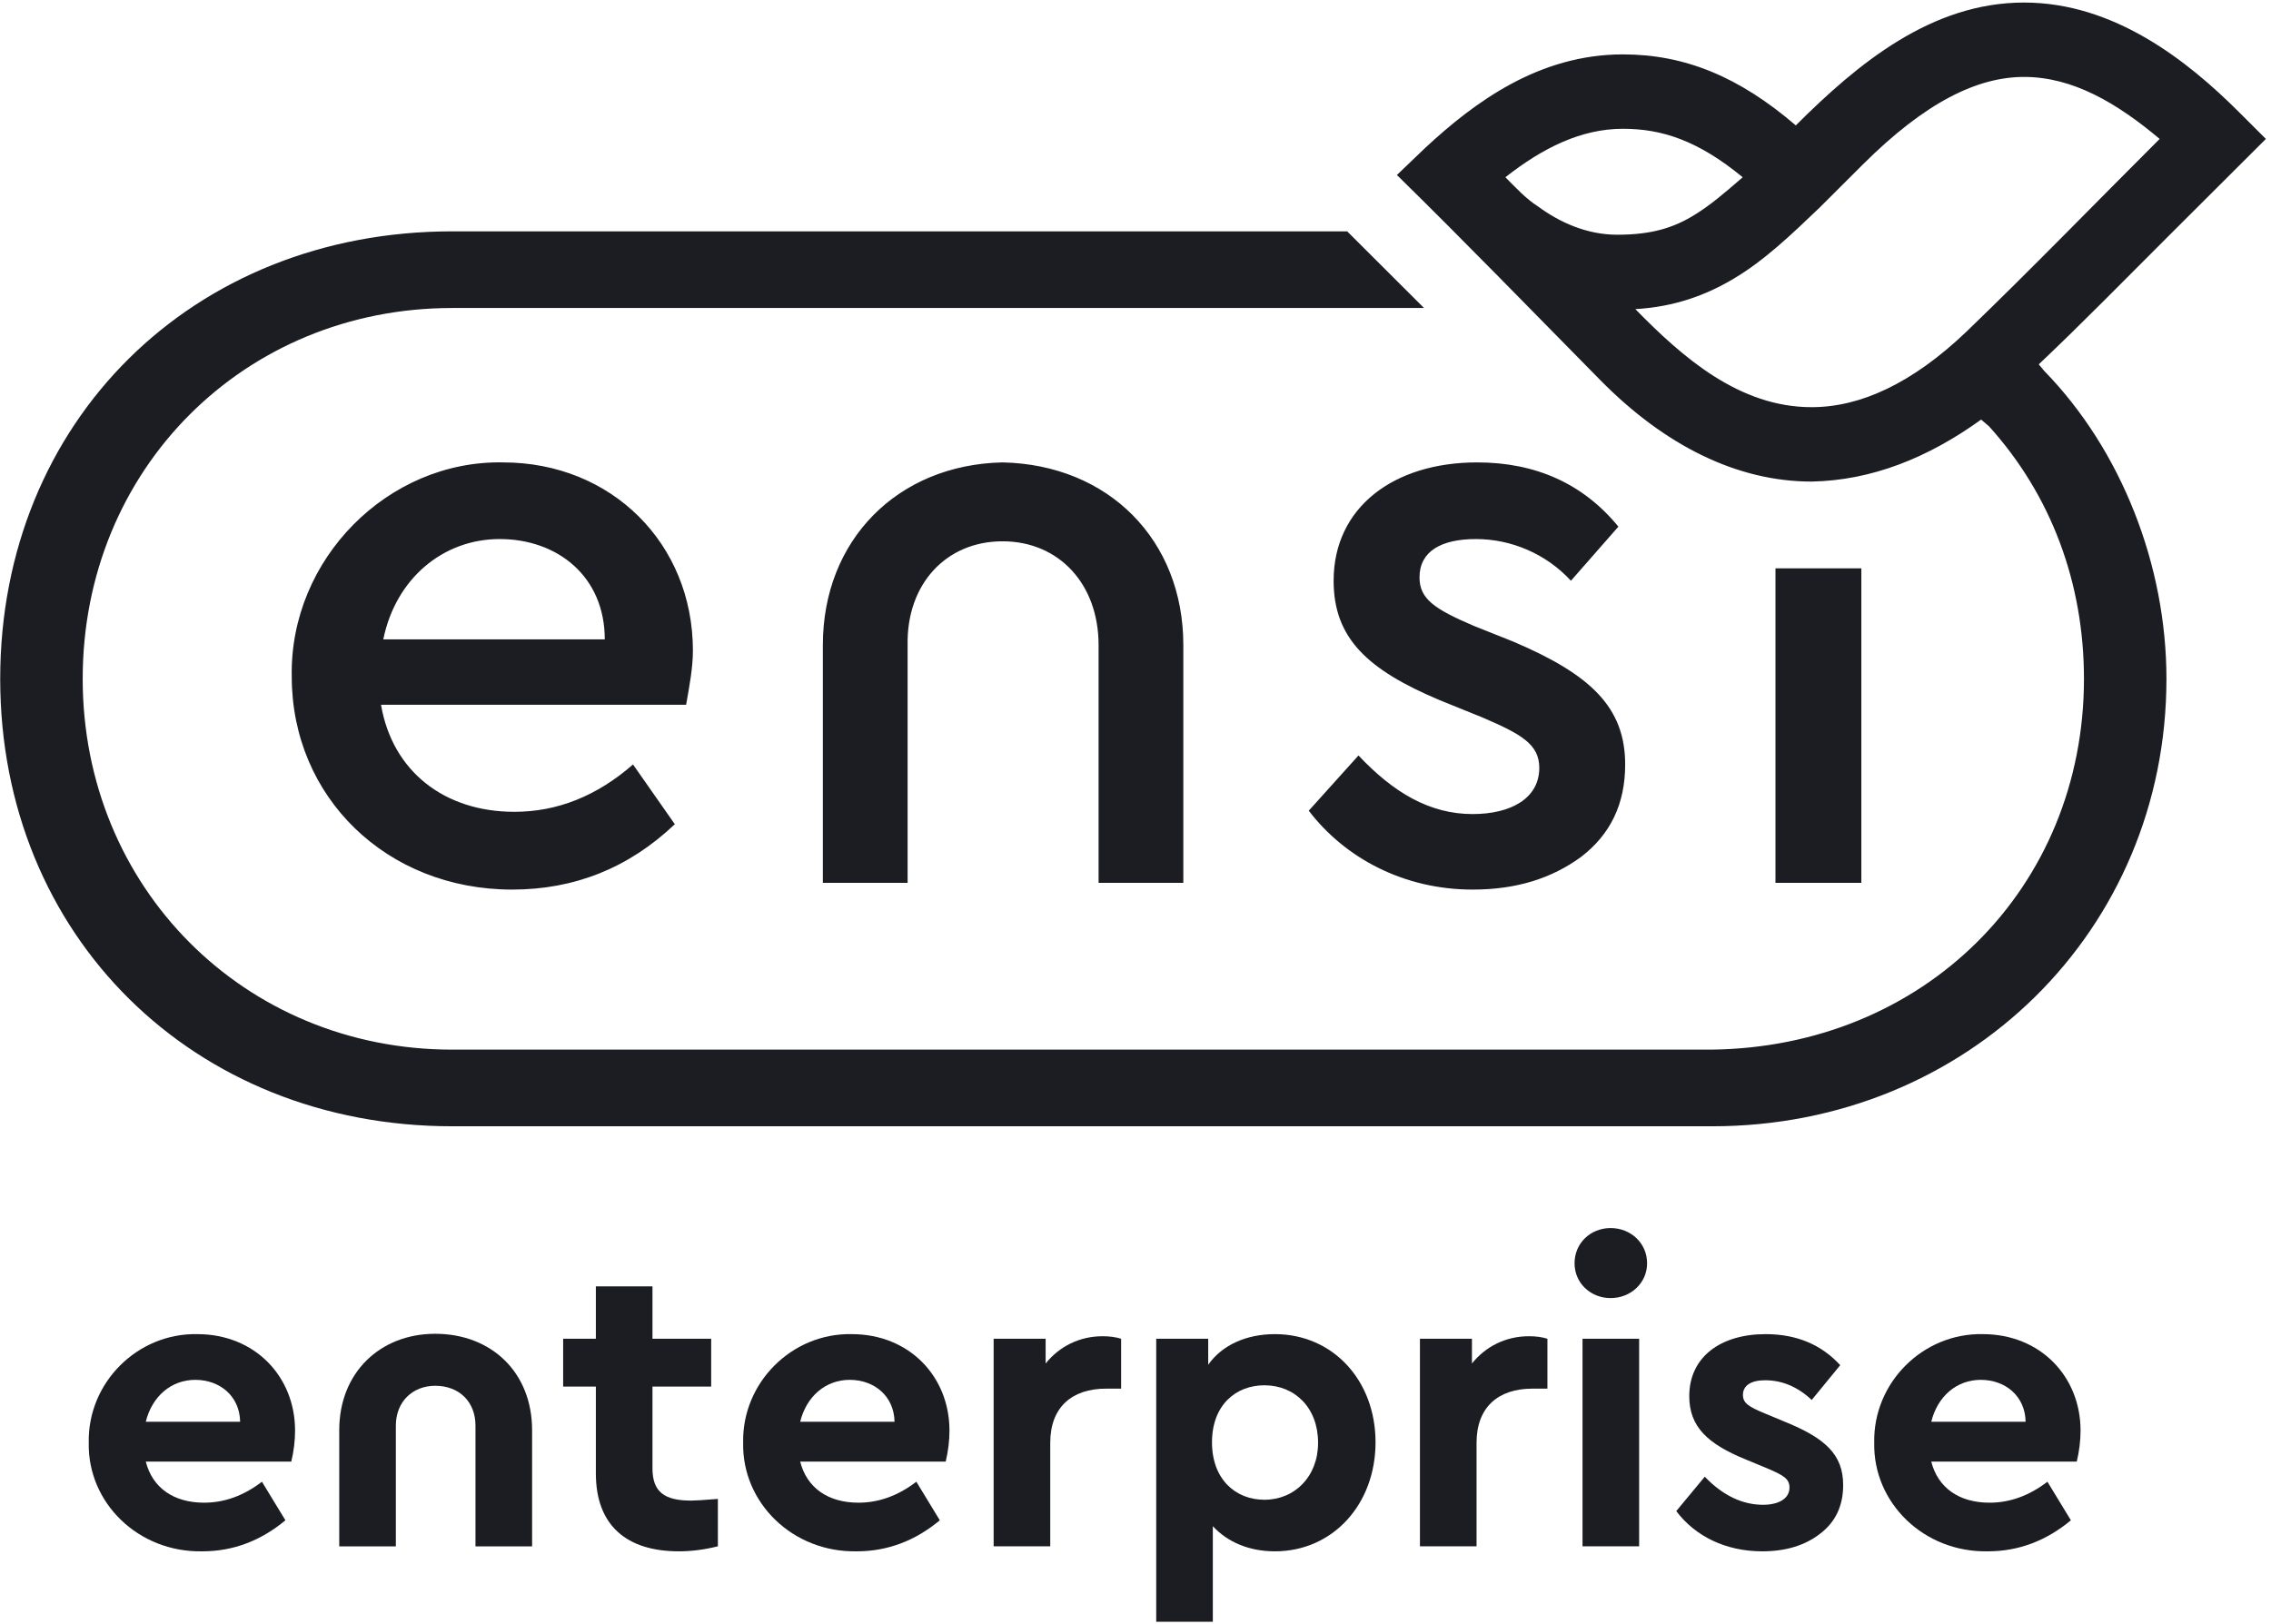 <?xml version="1.0" encoding="UTF-8"?> <svg xmlns="http://www.w3.org/2000/svg" width="365" height="261" viewBox="0 0 365 261" fill="none"><path d="M72.68 181.042H275.185C316.231 181.042 348.196 149.517 348.196 109.115C348.196 90.816 340.931 72.336 328.581 59.654L327.673 58.566C334.756 51.863 341.476 44.978 348.378 38.093L364.178 22.331L359.82 17.983C351.647 9.83 339.842 0.409 325.312 0.409C310.419 0.409 298.614 10.192 288.625 20.157C279.544 12.366 270.826 8.743 260.837 8.743C247.398 8.743 237.045 16.352 229.054 23.78L224.514 28.129C235.592 38.999 246.308 50.051 257.205 61.103C267.557 71.611 279.181 77.409 291.168 77.409C300.793 77.228 309.874 73.604 318.41 67.444L319.682 68.531C329.671 79.583 334.938 93.715 334.938 109.115C334.938 142.814 309.148 168.36 275.004 168.722H72.68C39.262 168.722 13.291 142.633 13.291 109.115C13.291 75.416 39.262 49.508 72.68 49.508H228.872L216.522 37.188H72.68C30.908 37.188 0.033 67.806 0.033 109.115C0.033 150.423 31.09 181.042 72.68 181.042ZM46.89 108.752C46.89 128.138 62.146 142.995 82.306 142.995C92.295 142.995 101.013 139.553 108.459 132.487L101.739 122.884C95.927 127.957 89.571 130.494 82.669 130.494C71.409 130.494 63.054 123.971 61.238 113.282H110.275C110.82 110.202 111.365 107.303 111.365 104.585C111.365 87.374 98.288 74.329 80.853 74.329C62.328 73.966 46.527 89.91 46.89 108.752ZM61.602 102.774C63.599 92.99 71.227 86.649 80.308 86.649C89.571 86.649 97.199 92.628 97.199 102.774H61.602ZM132.251 141.908H145.873V103.68C145.691 93.896 152.048 87.011 161.129 87.011C170.21 87.011 176.566 93.896 176.566 103.68V141.908H190.188V103.68C190.188 86.83 178.201 74.691 161.129 74.329C144.238 74.691 132.251 86.83 132.251 103.68V141.908ZM210.347 130.313C216.159 137.922 225.603 142.995 236.682 142.995C243.765 142.995 249.395 141.183 254.117 137.741C258.84 134.117 261.201 129.225 261.201 122.884C261.201 113.644 255.57 108.39 243.22 103.136L236.864 100.6C230.507 97.882 228.146 96.251 228.146 92.809C228.146 88.642 231.597 86.649 237.227 86.649C242.857 86.649 248.487 89.004 252.483 93.352L260.111 84.656C254.481 77.771 246.853 74.329 237.409 74.329C223.969 74.329 214.343 81.576 214.343 93.352C214.343 102.592 219.791 107.665 231.415 112.557L238.135 115.275C244.492 117.992 247.398 119.623 247.398 123.428C247.398 128.32 242.857 130.856 236.682 130.856C229.781 130.856 223.969 127.414 218.339 121.435L210.347 130.313ZM241.949 28.491C247.942 23.78 254.117 20.701 260.837 20.701C267.012 20.701 272.824 22.512 280.089 28.491C277.183 31.028 274.822 33.02 272.461 34.47C269.01 36.644 265.378 37.731 259.929 37.731C255.026 37.731 250.667 35.738 247.216 33.202C245.218 31.933 243.584 30.122 241.949 28.491ZM262.835 49.689C269.01 49.327 274.095 47.515 278.636 44.797C283.54 41.898 287.899 37.731 292.439 33.383L299.341 26.498C309.511 16.352 317.866 12.366 325.312 12.366C333.122 12.366 340.205 16.533 347.106 22.331C336.754 32.658 326.583 43.166 316.049 53.312C307.332 61.647 298.977 65.451 291.168 65.451C279.544 65.451 270.463 57.479 262.835 49.689ZM285.356 141.908H299.159V91.359H285.356V141.908Z" fill="#1B1D22"></path><path d="M46.817 234.943H23.43C24.509 239.189 27.946 241.548 32.798 241.548C36.101 241.548 39.201 240.402 42.099 238.178L45.873 244.379C41.897 247.681 37.449 249.366 32.529 249.366C22.217 249.568 14.062 241.548 14.264 231.91C14.062 222.272 22.082 214.252 31.72 214.454C40.953 214.454 47.424 221.261 47.424 229.956C47.424 231.573 47.221 233.258 46.817 234.943ZM23.43 228.54H38.595C38.527 224.429 35.359 221.801 31.383 221.801C27.541 221.801 24.441 224.429 23.43 228.54Z" fill="#1B1D22"></path><path d="M115.38 240.941V248.557C113.224 249.097 111.134 249.366 109.112 249.366C100.688 249.366 95.768 245.187 95.768 236.83V222.879H90.511V215.196H95.768V206.771H104.866V215.196H114.302V222.879H104.866V236.021C104.866 239.796 106.753 241.211 111.067 241.211C111.606 241.211 113.021 241.144 115.38 240.941Z" fill="#1B1D22"></path><path d="M151.994 234.943H128.607C129.685 239.189 133.123 241.548 137.975 241.548C141.278 241.548 144.378 240.402 147.276 238.178L151.05 244.379C147.074 247.681 142.626 249.366 137.706 249.366C127.394 249.568 119.239 241.548 119.441 231.91C119.239 222.272 127.259 214.252 136.897 214.454C146.13 214.454 152.601 221.261 152.601 229.956C152.601 231.573 152.398 233.258 151.994 234.943ZM128.607 228.54H143.772C143.704 224.429 140.536 221.801 136.56 221.801C132.718 221.801 129.618 224.429 128.607 228.54Z" fill="#1B1D22"></path><path d="M180.189 215.196V223.216H177.762C172.303 223.216 168.799 226.181 168.799 231.91V248.557H159.7V215.196H168.057V219.172C170.281 216.409 173.516 214.791 177.223 214.791C178.369 214.791 179.313 214.926 180.189 215.196Z" fill="#1B1D22"></path><path d="M221.079 231.843C221.079 241.818 214.204 249.366 204.903 249.366C200.859 249.366 197.355 247.951 194.928 245.322V260.689H185.83V215.196H194.187V219.374C196.411 216.207 200.32 214.454 204.903 214.454C214.204 214.454 221.079 221.868 221.079 231.843ZM211.845 231.91C211.845 226.316 208.138 222.677 203.218 222.677C198.635 222.677 194.794 225.844 194.794 231.843C194.794 237.774 198.568 241.076 203.218 241.076C208.071 241.076 211.845 237.369 211.845 231.91Z" fill="#1B1D22"></path><path d="M248.705 215.196V223.216H246.279C240.82 223.216 237.315 226.181 237.315 231.91V248.557H228.216V215.196H236.574V219.172C238.798 216.409 242.033 214.791 245.74 214.791C246.885 214.791 247.829 214.926 248.705 215.196Z" fill="#1B1D22"></path><path d="M254.346 248.557V215.196H263.445V248.557H254.346ZM253.066 203.064C253.066 199.829 255.627 197.403 258.862 197.403C262.097 197.403 264.725 199.829 264.725 203.064C264.725 206.232 262.097 208.658 258.862 208.658C255.627 208.658 253.066 206.232 253.066 203.064Z" fill="#1B1D22"></path><path d="M269.413 242.896L273.996 237.369C276.894 240.402 280.062 241.885 283.364 241.885C285.791 241.885 287.61 240.941 287.61 239.122C287.61 237.706 286.667 237.167 284.173 236.089L280.601 234.606C274.468 232.112 271.502 229.349 271.502 224.429C271.502 218.161 276.49 214.454 283.769 214.454C288.756 214.454 292.733 216.139 295.766 219.442L291.182 225.036C288.958 222.946 286.465 221.868 283.701 221.868C281.477 221.868 280.129 222.677 280.129 224.227C280.129 225.507 281.005 226.114 283.634 227.192L286.869 228.54C293.339 231.169 296.237 233.797 296.237 238.717C296.237 242.02 295.024 244.648 292.53 246.535C290.104 248.423 287.004 249.366 283.23 249.366C277.366 249.366 272.446 246.94 269.413 242.896Z" fill="#1B1D22"></path><path d="M333.783 234.943H310.396C311.474 239.189 314.912 241.548 319.764 241.548C323.067 241.548 326.167 240.402 329.065 238.178L332.839 244.379C328.863 247.681 324.415 249.366 319.495 249.366C309.183 249.568 301.028 241.548 301.23 231.91C301.028 222.272 309.048 214.252 318.686 214.454C327.919 214.454 334.39 221.261 334.39 229.956C334.39 231.573 334.187 233.258 333.783 234.943ZM310.396 228.54H325.561C325.493 224.429 322.325 221.801 318.349 221.801C314.507 221.801 311.407 224.429 310.396 228.54Z" fill="#1B1D22"></path><path d="M85.52 229.899V248.568H76.421V229.158C76.421 225.316 73.792 222.755 69.943 222.755C66.318 222.755 63.622 225.316 63.622 229.158V248.568H54.523V229.899C54.523 220.598 61.128 214.398 69.943 214.398C78.982 214.398 85.52 220.598 85.52 229.899Z" fill="#1B1D22"></path></svg> 